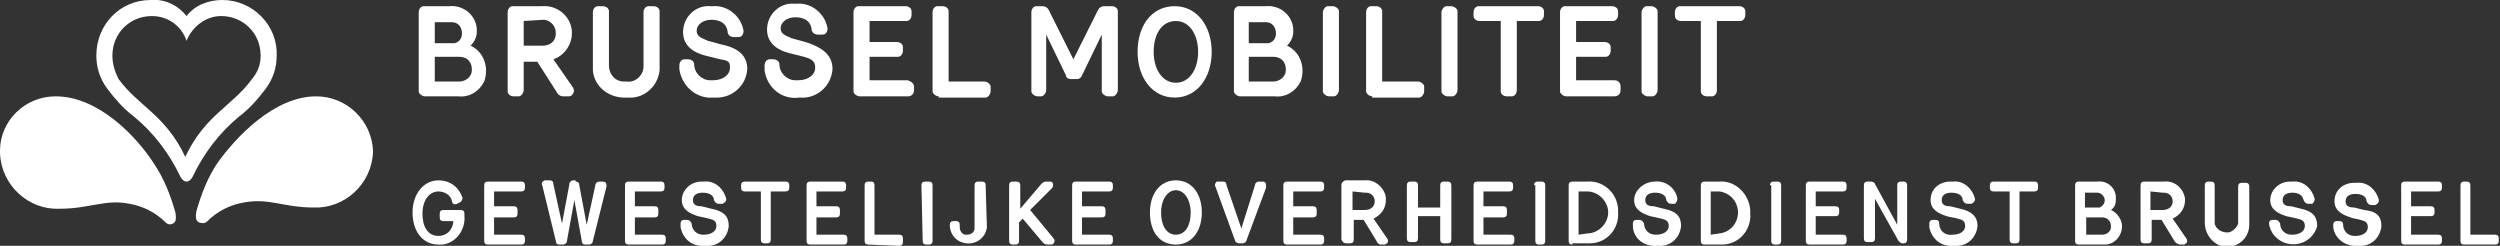 <svg xmlns="http://www.w3.org/2000/svg" xmlns:xlink="http://www.w3.org/1999/xlink" id="Calque_1" x="0px" y="0px" viewBox="0 0 202.4 19.9" style="enable-background:new 0 0 202.4 19.9;" xml:space="preserve"><rect x="0" y="0" width="202.4" height="19.9" fill="#333333" stroke="none"/><style type="text/css">	.st0{fill:#FFFFFF;}</style><g>	<g>		<g>			<path class="st0" d="M4.5,7.8C2,7.8,0,9.8,0,12.2c0,0.1,0,0.1,0,0.2C0.1,15,2.3,17,4.8,16.9c2.5,0,3.7-0.8,5.7-0.4    c1.1,0.2,2.1,0.7,2.9,1.5c0.2,0.2,0.4,0.2,0.6,0.1c0.2-0.1,0.3-0.3,0.2-0.9c-0.4-1.4-0.9-2.7-1.7-3.9C11.1,11.1,8,7.8,4.5,7.8"></path>			<path class="st0" d="M25.6,7.8c2.5,0,4.5,2,4.6,4.4v0.1c-0.1,2.6-2.3,4.6-4.8,4.5c-2.5,0-3.6-0.8-5.7-0.4    c-1.1,0.2-2.1,0.7-2.9,1.5c-0.2,0.2-0.4,0.2-0.7,0.1c-0.2-0.1-0.3-0.3-0.2-0.9c0.4-1.4,0.9-2.7,1.7-3.9    C19.1,11.1,22.2,7.8,25.6,7.8"></path>			<path class="st0" d="M18,0c-1.1,0-2.2,0.4-2.9,1.3c-0.7-0.9-1.8-1.4-2.9-1.3C9.7,0,7.8,2,7.8,4.5l0,0c0,1,0.3,1.9,0.9,2.7    s1.3,1.6,2.1,2.2c1.6,1.3,2.9,3,3.8,4.9c0.1,0.2,0.3,0.4,0.5,0.4s0.4-0.2,0.5-0.4c0.9-1.9,2.2-3.6,3.8-4.9    c0.8-0.6,1.5-1.4,2.1-2.2c0.6-0.8,0.9-1.7,0.9-2.7C22.5,2.1,20.5,0,18,0L18,0 M20.4,6.4c-1.6,2.2-3.8,2.9-5.4,6.3    c-1.6-3.4-3.8-4.1-5.4-6.3C9.3,5.8,9.1,5.2,9.1,4.5c0-1.8,1.4-3.2,3.2-3.2c1.3,0,2.4,0.8,2.8,2c0.5-1.2,1.6-2,2.8-2    c1.8,0,3.2,1.4,3.2,3.2C21.1,5.2,20.9,5.8,20.4,6.4"></path>		</g>	</g>	<g>		<path class="st0" d="M34.4,7.8c-0.2,0-0.5-0.2-0.5-0.4c0,0,0,0,0,0V1c0-0.3,0.2-0.5,0.4-0.5c0,0,0,0,0.1,0h2   c1.1-0.1,2.1,0.7,2.2,1.8c0,0.1,0,0.2,0,0.3c0,0.4-0.2,0.8-0.5,1.1c1.1,0.5,1.5,1.8,1.1,2.9c-0.4,0.8-1.2,1.3-2.1,1.2H34.4z    M35.2,3.5h1.6c0.4-0.1,0.6-0.4,0.6-0.8c0-0.5-0.3-0.9-0.8-0.9c0,0-0.1,0-0.1,0h-1.3V3.5z M37.2,6.6c0.5,0,1-0.4,1-0.9   c0,0,0-0.1,0-0.1c0-0.6-0.4-1-1-1h-2v2H37.2z"></path>		<path class="st0" d="M46.4,7.1c0.1,0.2,0.1,0.4-0.1,0.6c-0.1,0.1-0.2,0.1-0.3,0.1h-0.4c-0.2,0-0.4-0.1-0.5-0.3L43.5,5h-1.1v2.3   c0,0.2-0.2,0.5-0.4,0.5c0,0,0,0-0.1,0h-0.3c-0.3,0-0.5-0.2-0.5-0.4c0,0,0,0,0-0.1V1c0-0.3,0.2-0.5,0.4-0.5c0,0,0,0,0.1,0h2.3   c1.2-0.1,2.3,0.8,2.4,2c0,0.1,0,0.1,0,0.2c0,0.9-0.6,1.8-1.5,2.1L46.4,7.1z M42.4,1.7v2h1.5c0.7,0,1.1-0.4,1.1-1   c0-0.6-0.4-1-0.9-1.1c0,0-0.1,0-0.1,0L42.4,1.7z"></path>		<path class="st0" d="M48,5.3V1c0-0.3,0.2-0.5,0.4-0.5c0,0,0,0,0.1,0h0.3c0.3,0,0.5,0.2,0.5,0.4c0,0,0,0,0,0.1v4.3   c0,0.7,0.5,1.3,1.2,1.3c0.1,0,0.1,0,0.2,0c0.7,0.1,1.3-0.4,1.4-1.1c0-0.1,0-0.1,0-0.2V1c0-0.3,0.2-0.5,0.4-0.5c0,0,0,0,0.1,0h0.3   c0.3,0,0.5,0.2,0.5,0.4c0,0,0,0,0,0.1v4.3c0.1,1.3-0.9,2.5-2.2,2.6c-0.1,0-0.3,0-0.4,0C49.3,8,48.1,7,48,5.7C48,5.6,48,5.4,48,5.3   z"></path>		<path class="st0" d="M60.5,5.6C60.4,7,59.2,8,57.8,7.9c0,0,0,0-0.1,0C56.4,8,55.2,7,55,5.6c0-0.1,0-0.2,0-0.3   c0-0.3,0.2-0.5,0.4-0.5c0,0,0,0,0,0h0.3c0.3,0,0.5,0.2,0.5,0.4c0,0,0,0,0,0c0,0.7,0.6,1.3,1.3,1.3c0.1,0,0.1,0,0.2,0   c0.9,0,1.4-0.5,1.4-1S59,4.9,58.3,4.8c-0.4-0.1-0.8-0.2-1.2-0.3c-0.8-0.2-1.8-0.7-1.8-1.9c0-1.2,1-2.2,2.2-2.1c0.1,0,0.2,0,0.2,0   c1.2-0.1,2.3,0.8,2.5,2c0,0.2-0.1,0.5-0.4,0.5c0,0-0.1,0-0.1,0h-0.3c-0.3,0-0.5-0.2-0.5-0.5c-0.1-0.6-0.6-0.9-1.3-0.9   c-0.7,0-1.2,0.4-1.2,0.9c0,0.5,0.5,0.6,0.9,0.8l1.1,0.3C59.9,3.9,60.5,4.6,60.5,5.6z"></path>		<path class="st0" d="M67.4,5.6C67.3,7,66.1,8,64.8,7.9c0,0,0,0-0.1,0c-1.4,0.2-2.6-0.8-2.8-2.2c0-0.1,0-0.2,0-0.4   c0-0.3,0.2-0.5,0.4-0.5c0,0,0,0,0,0h0.3c0.3,0,0.5,0.2,0.5,0.4c0,0,0,0,0,0c0,0.7,0.6,1.3,1.3,1.3c0.1,0,0.1,0,0.2,0   c0.9,0,1.4-0.5,1.4-1s-0.2-0.7-0.9-0.9c-0.4-0.1-0.8-0.2-1.2-0.3c-0.8-0.2-1.8-0.7-1.8-1.9c0-1.2,1-2.2,2.2-2.1c0.1,0,0.2,0,0.2,0   c1.2-0.1,2.3,0.8,2.5,2c0,0.2-0.1,0.5-0.4,0.5c0,0-0.1,0-0.1,0h-0.3c-0.3,0-0.5-0.2-0.5-0.5c-0.1-0.6-0.6-0.9-1.3-0.9   c-0.7,0-1.2,0.4-1.2,0.9c0,0.5,0.5,0.6,0.9,0.8l1.1,0.3C66.8,3.9,67.4,4.6,67.4,5.6z"></path>		<path class="st0" d="M70.4,1.7v1.7h2.2c0.3,0,0.5,0.2,0.5,0.4c0,0,0,0,0,0.1v0.2c0,0.3-0.2,0.5-0.4,0.5c0,0,0,0-0.1,0h-2.2v1.9   h3.1C73.8,6.6,74,6.8,74,7c0,0,0,0,0,0v0.3c0,0.3-0.2,0.5-0.5,0.5c0,0,0,0,0,0h-3.9c-0.2,0-0.5-0.2-0.5-0.4c0,0,0,0,0-0.1V1   c0-0.3,0.2-0.5,0.4-0.5c0,0,0,0,0.1,0h3.7c0.3,0,0.5,0.2,0.5,0.4c0,0,0,0,0,0.1v0.2c0,0.3-0.2,0.5-0.4,0.5c0,0,0,0,0,0L70.4,1.7z"></path>		<path class="st0" d="M76,7.8c-0.2,0-0.5-0.2-0.5-0.4c0,0,0,0,0-0.1V1c0-0.3,0.2-0.5,0.4-0.5c0,0,0,0,0.1,0h0.3   c0.3,0,0.5,0.2,0.5,0.4c0,0,0,0,0,0.1v5.6h2.9c0.2,0,0.5,0.2,0.5,0.4c0,0,0,0,0,0.1v0.3c0,0.2-0.2,0.5-0.4,0.5c0,0,0,0-0.1,0H76z"></path>		<path class="st0" d="M89.2,2.8l-1.6,3.3c-0.1,0.2-0.2,0.3-0.4,0.3h-0.5c-0.2,0-0.4-0.1-0.4-0.3l-1.6-3.3v4.5   c0,0.2-0.2,0.5-0.4,0.5c0,0,0,0-0.1,0H84c-0.2,0-0.5-0.2-0.5-0.4c0,0,0,0,0-0.1V1c0-0.3,0.2-0.5,0.4-0.5c0,0,0,0,0,0h0.5   c0.2,0,0.4,0.1,0.5,0.3l2,4l2-4c0.1-0.2,0.3-0.3,0.5-0.3H90c0.3,0,0.5,0.2,0.5,0.4c0,0,0,0,0,0.1v6.3c0,0.2-0.2,0.5-0.4,0.5   c0,0,0,0-0.1,0h-0.3c-0.2,0-0.5-0.2-0.5-0.4c0,0,0,0,0-0.1L89.2,2.8z"></path>		<path class="st0" d="M92.1,4.2c0-2.2,1.2-3.7,3-3.7s3,1.6,3,3.7s-1.2,3.7-3,3.7S92.1,6.3,92.1,4.2z M93.4,4.2   c0,1.4,0.7,2.5,1.8,2.5s1.8-1.1,1.8-2.5s-0.7-2.5-1.8-2.5S93.4,2.7,93.4,4.2z"></path>		<path class="st0" d="M100.4,7.8c-0.2,0-0.5-0.2-0.5-0.4c0,0,0,0,0-0.1V1c0-0.3,0.2-0.5,0.4-0.5c0,0,0,0,0.1,0h2.1   c1.1-0.1,2.1,0.7,2.2,1.8c0,0.1,0,0.2,0,0.3c0,0.4-0.2,0.8-0.5,1.1c1.1,0.5,1.5,1.8,1.1,2.9c-0.4,0.8-1.2,1.3-2.1,1.2H100.4z    M101.1,3.5h1.6c0.4-0.1,0.6-0.4,0.6-0.8c0-0.5-0.3-0.9-0.8-0.9c0,0-0.1,0-0.1,0h-1.3V3.5z M103.1,6.6c0.5,0,1-0.4,1-0.9   c0,0,0-0.1,0-0.1c0-0.6-0.4-1-1-1h-2v2H103.1z"></path>		<path class="st0" d="M107.1,1c0-0.2,0.2-0.5,0.4-0.5c0,0,0,0,0.1,0h0.3c0.2,0,0.5,0.2,0.5,0.4c0,0,0,0,0,0.1v6.3   c0,0.2-0.2,0.5-0.4,0.5c0,0,0,0-0.1,0h-0.3c-0.2,0-0.5-0.2-0.5-0.4c0,0,0,0,0-0.1L107.1,1z"></path>		<path class="st0" d="M111.1,7.8c-0.2,0-0.5-0.2-0.5-0.4c0,0,0,0,0-0.1V1c0-0.3,0.2-0.5,0.4-0.5c0,0,0,0,0.1,0h0.3   c0.3,0,0.5,0.2,0.5,0.4c0,0,0,0,0,0.1v5.6h2.9c0.2,0,0.5,0.2,0.5,0.4c0,0,0,0,0,0.1v0.3c0,0.2-0.2,0.5-0.4,0.5c0,0,0,0-0.1,0   H111.1z"></path>		<path class="st0" d="M116.7,1c0-0.2,0.2-0.5,0.4-0.5c0,0,0,0,0.1,0h0.3c0.2,0,0.5,0.2,0.5,0.4c0,0,0,0,0,0.1v6.3   c0,0.2-0.2,0.5-0.4,0.5c0,0,0,0-0.1,0h-0.3c-0.2,0-0.5-0.2-0.5-0.4c0,0,0,0,0-0.1L116.7,1z"></path>		<path class="st0" d="M119.8,1.7c-0.3,0-0.5-0.2-0.5-0.4c0,0,0,0,0-0.1V1c0-0.3,0.2-0.5,0.4-0.5c0,0,0,0,0.1,0h4.7   c0.3,0,0.5,0.2,0.5,0.4c0,0,0,0,0,0.1v0.2c0,0.3-0.2,0.5-0.4,0.5c0,0,0,0-0.1,0h-1.7v5.6c0,0.3-0.2,0.5-0.4,0.5c0,0,0,0-0.1,0H122   c-0.3,0-0.5-0.2-0.5-0.4c0,0,0,0,0,0V1.7H119.8z"></path>		<path class="st0" d="M127.6,1.7v1.7h2.3c0.3,0,0.5,0.2,0.5,0.4c0,0,0,0,0,0.1v0.2c0,0.3-0.2,0.5-0.4,0.5c0,0,0,0-0.1,0h-2.3v1.9   h3.1c0.3,0,0.5,0.2,0.5,0.5c0,0,0,0,0,0v0.3c0,0.3-0.2,0.5-0.5,0.5c0,0,0,0,0,0h-3.9c-0.2,0-0.5-0.2-0.5-0.4c0,0,0,0,0-0.1V1   c0-0.3,0.2-0.5,0.4-0.5c0,0,0,0,0.1,0h3.7c0.3,0,0.5,0.2,0.5,0.4c0,0,0,0,0,0.1v0.2c0,0.3-0.2,0.5-0.4,0.5c0,0,0,0,0,0L127.6,1.7z   "></path>		<path class="st0" d="M132.9,1c0-0.2,0.2-0.5,0.4-0.5c0,0,0,0,0.1,0h0.3c0.2,0,0.5,0.2,0.5,0.4c0,0,0,0,0,0.1v6.3   c0,0.2-0.2,0.5-0.4,0.5c0,0,0,0-0.1,0h-0.3c-0.2,0-0.5-0.2-0.5-0.4c0,0,0,0,0-0.1L132.9,1z"></path>		<path class="st0" d="M136.1,1.7c-0.3,0-0.5-0.2-0.5-0.4c0,0,0,0,0-0.1V1c0-0.3,0.2-0.5,0.4-0.5c0,0,0,0,0.1,0h4.7   c0.3,0,0.5,0.2,0.5,0.4c0,0,0,0,0,0.1v0.2c0,0.3-0.2,0.5-0.4,0.5c0,0,0,0-0.1,0H139v5.6c0,0.3-0.2,0.5-0.4,0.5c0,0,0,0-0.1,0h-0.3   c-0.3,0-0.5-0.2-0.5-0.4c0,0,0,0,0,0V1.7H136.1z"></path>		<path class="st0" d="M37.2,16.4L37,16.5c-0.2,0.1-0.4,0-0.4-0.2c0,0,0,0,0,0c-0.1-0.5-0.6-0.8-1.1-0.8c-0.8,0-1.3,0.8-1.3,1.8   s0.4,1.8,1.3,1.8c0.6,0,1.1-0.4,1.2-1.1c0,0,0-0.1,0-0.1h-0.8c-0.2,0-0.3-0.1-0.3-0.3c0,0,0,0,0-0.1v-0.2c0-0.2,0.1-0.3,0.3-0.3   c0,0,0,0,0,0h1.4c0.2,0,0.3,0.1,0.3,0.3c0,0,0,0,0,0v0.2c0.1,1.1-0.7,2.2-1.8,2.3c-0.1,0-0.2,0-0.3,0c-1.3,0-2.1-1.1-2.1-2.6   s0.9-2.6,2.1-2.6c0.9,0,1.6,0.5,1.9,1.3C37.5,16.1,37.4,16.3,37.2,16.4C37.2,16.4,37.2,16.4,37.2,16.4z"></path>		<path class="st0" d="M40,15.5v1.2h1.6c0.2,0,0.3,0.1,0.3,0.3c0,0,0,0,0,0.1v0.2c0,0.2-0.1,0.3-0.3,0.3c0,0,0,0,0,0H40V19h2.2   c0.2,0,0.3,0.1,0.3,0.3c0,0,0,0,0,0v0.2c0,0.2-0.1,0.3-0.3,0.3c0,0,0,0,0,0h-2.7c-0.2,0-0.3-0.1-0.3-0.3c0,0,0,0,0-0.1V15   c0-0.2,0.1-0.3,0.3-0.3c0,0,0,0,0.1,0h2.6c0.2,0,0.3,0.1,0.3,0.3c0,0,0,0,0,0v0.2c0,0.2-0.1,0.3-0.3,0.3c0,0,0,0,0,0H40z"></path>		<path class="st0" d="M46.6,14.7c0.2,0,0.3,0.1,0.3,0.3l0.6,3.2l0.7-3.2c0-0.2,0.2-0.3,0.3-0.3h0.3c0.2,0,0.3,0.1,0.3,0.3   c0,0,0,0.1,0,0.1L48,19.5c0,0.2-0.2,0.3-0.3,0.3h-0.3c-0.2,0-0.3-0.1-0.3-0.3l-0.6-3.3l-0.6,3.3c0,0.2-0.2,0.3-0.3,0.3h-0.3   c-0.2,0-0.3-0.1-0.3-0.3l-1.1-4.5c-0.1-0.2,0-0.3,0.2-0.4c0,0,0.1,0,0.1,0h0.3c0.2,0,0.3,0.1,0.3,0.3l0.7,3.2l0.6-3.2   c0-0.2,0.2-0.3,0.3-0.3H46.6z"></path>		<path class="st0" d="M51.4,15.5v1.2H53c0.2,0,0.3,0.1,0.3,0.3c0,0,0,0,0,0.1v0.2c0,0.2-0.1,0.3-0.3,0.3c0,0,0,0,0,0h-1.6V19h2.2   c0.2,0,0.3,0.1,0.3,0.3c0,0,0,0,0,0v0.2c0,0.2-0.1,0.3-0.3,0.3c0,0,0,0,0,0h-2.7c-0.2,0-0.3-0.1-0.3-0.3c0,0,0,0,0-0.1V15   c0-0.2,0.1-0.3,0.3-0.3c0,0,0,0,0,0h2.6c0.2,0,0.3,0.1,0.3,0.3c0,0,0,0,0,0v0.2c0,0.2-0.1,0.3-0.3,0.3c0,0,0,0,0,0H51.4z"></path>		<path class="st0" d="M59,18.3c-0.1,1-0.9,1.7-1.9,1.6c0,0,0,0,0,0c-1,0.1-1.8-0.5-2-1.5c0-0.1,0-0.2,0-0.3c0-0.2,0.1-0.3,0.3-0.3   c0,0,0,0,0,0h0.2c0.2,0,0.3,0.1,0.4,0.3c0,0,0,0,0,0c0,0.5,0.4,0.9,0.9,0.9c0,0,0.1,0,0.1,0c0.6,0,1-0.3,1-0.7s-0.2-0.5-0.6-0.6   l-0.9-0.2c-0.6-0.2-1.3-0.5-1.3-1.3c0-0.8,0.7-1.5,1.6-1.5c0.1,0,0.1,0,0.2,0c0.9-0.1,1.6,0.6,1.8,1.4c0,0.2-0.1,0.3-0.3,0.4   c0,0-0.1,0-0.1,0h-0.2c-0.2,0-0.3-0.1-0.4-0.3c0-0.4-0.4-0.6-0.9-0.6c-0.5,0-0.8,0.2-0.8,0.6c0,0.4,0.3,0.5,0.7,0.5l0.8,0.2   C58.6,17.1,59,17.5,59,18.3z"></path>		<path class="st0" d="M60.3,15.5c-0.2,0-0.3-0.1-0.3-0.3c0,0,0,0,0,0V15c0-0.2,0.1-0.3,0.3-0.3c0,0,0,0,0,0h3.3   c0.2,0,0.3,0.1,0.3,0.3c0,0,0,0,0,0v0.2c0,0.2-0.1,0.3-0.3,0.3c0,0,0,0,0,0h-1.2v3.9c0,0.2-0.1,0.3-0.3,0.3c0,0,0,0,0,0h-0.2   c-0.2,0-0.3-0.1-0.3-0.3c0,0,0,0,0,0v-3.9H60.3z"></path>		<path class="st0" d="M66.1,15.5v1.2h1.6c0.2,0,0.3,0.1,0.3,0.3c0,0,0,0,0,0.1v0.2c0,0.2-0.1,0.3-0.3,0.3c0,0,0,0,0,0h-1.6V19h2.2   c0.2,0,0.3,0.1,0.3,0.3c0,0,0,0,0,0v0.2c0,0.2-0.1,0.3-0.3,0.3c0,0,0,0,0,0h-2.7c-0.2,0-0.3-0.1-0.3-0.3c0,0,0,0,0-0.1V15   c0-0.2,0.1-0.3,0.3-0.3c0,0,0,0,0,0h2.6c0.2,0,0.3,0.1,0.3,0.3c0,0,0,0,0,0v0.2c0,0.2-0.1,0.3-0.3,0.3c0,0,0,0,0,0H66.1z"></path>		<path class="st0" d="M70.3,19.8c-0.2,0-0.3-0.1-0.3-0.3c0,0,0,0,0-0.1V15c0-0.2,0.1-0.3,0.3-0.3c0,0,0,0,0,0h0.2   c0.2,0,0.3,0.1,0.3,0.3c0,0,0,0,0,0V19h2c0.2,0,0.3,0.1,0.3,0.3c0,0,0,0,0,0.1v0.2c0,0.2-0.1,0.3-0.3,0.3c0,0,0,0,0,0L70.3,19.8z"></path>		<path class="st0" d="M74.6,15c0-0.2,0.1-0.3,0.3-0.3c0,0,0,0,0.1,0h0.2c0.2,0,0.3,0.1,0.3,0.3c0,0,0,0,0,0.1v4.4   c0,0.2-0.1,0.3-0.3,0.3c0,0,0,0,0,0H75c-0.2,0-0.3-0.1-0.3-0.3c0,0,0,0,0,0L74.6,15z"></path>		<path class="st0" d="M79.9,18.4c-0.1,0.8-0.8,1.4-1.7,1.3c-0.7-0.1-1.2-0.6-1.3-1.3v-0.2c0-0.2,0.1-0.3,0.3-0.3c0,0,0,0,0,0h0.2   c0.2,0,0.3,0.1,0.3,0.3c0,0,0,0,0,0v0.2c0,0.3,0.2,0.6,0.5,0.6c0,0,0.1,0,0.1,0c0.3,0,0.6-0.2,0.6-0.5c0,0,0-0.1,0-0.1V15   c0-0.2,0.1-0.3,0.3-0.3c0,0,0,0,0.1,0h0.2c0.2,0,0.3,0.1,0.3,0.3c0,0,0,0,0,0.1L79.9,18.4z"></path>		<path class="st0" d="M82.8,17.7L82.5,18v1.5c0,0.2-0.1,0.3-0.3,0.3c0,0,0,0,0,0H82c-0.2,0-0.3-0.1-0.3-0.3c0,0,0,0,0,0V15   c0-0.2,0.1-0.3,0.3-0.3c0,0,0,0,0.1,0h0.2c0.2,0,0.3,0.1,0.3,0.3c0,0,0,0,0,0.1v1.8l1.7-2c0.1-0.1,0.2-0.2,0.4-0.2H85   c0.3,0,0.3,0.3,0.2,0.5L83.4,17l1.9,2.3c0.1,0.1,0.1,0.3,0,0.4c-0.1,0.1-0.1,0.1-0.2,0.1h-0.3c-0.2,0-0.3-0.1-0.4-0.2L82.8,17.7z"></path>		<path class="st0" d="M87.6,15.5v1.2h1.6c0.2,0,0.3,0.1,0.3,0.3c0,0,0,0,0,0.1v0.2c0,0.2-0.1,0.3-0.3,0.3c0,0,0,0,0,0h-1.6V19h2.2   c0.2,0,0.3,0.1,0.3,0.3c0,0,0,0,0,0v0.2c0,0.2-0.1,0.3-0.3,0.3c0,0,0,0,0,0h-2.7c-0.2,0-0.3-0.1-0.3-0.3c0,0,0,0,0-0.1V15   c0-0.2,0.1-0.3,0.3-0.3c0,0,0,0,0.1,0h2.6c0.2,0,0.3,0.1,0.3,0.3c0,0,0,0,0,0v0.2c0,0.2-0.1,0.3-0.3,0.3c0,0,0,0,0,0H87.6z"></path>		<path class="st0" d="M93.1,17.2c0-1.5,0.8-2.6,2.1-2.6s2.1,1.1,2.1,2.6s-0.8,2.6-2.1,2.6S93.1,18.8,93.1,17.2z M94,17.2   c0,1,0.4,1.8,1.2,1.8s1.2-0.8,1.2-1.8s-0.5-1.8-1.2-1.8S94,16.2,94,17.2L94,17.2z"></path>		<path class="st0" d="M100.9,19.5c0,0.1-0.2,0.2-0.3,0.2h-0.3c-0.1,0-0.3-0.1-0.3-0.2l-1.6-4.4c-0.1-0.1,0-0.3,0.1-0.4   c0.1,0,0.1,0,0.2,0h0.3c0.2,0,0.3,0.1,0.3,0.3l1.2,3.5l1.1-3.5c0-0.2,0.2-0.3,0.3-0.3h0.3c0.2,0,0.3,0.1,0.3,0.3   c0,0.1,0,0.1,0,0.2L100.9,19.5z"></path>		<path class="st0" d="M104.7,15.5v1.2h1.6c0.2,0,0.3,0.1,0.3,0.3c0,0,0,0,0,0.1v0.2c0,0.2-0.1,0.3-0.3,0.3c0,0,0,0,0,0h-1.6V19h2.2   c0.2,0,0.3,0.1,0.3,0.3c0,0,0,0,0,0v0.2c0,0.2-0.1,0.3-0.3,0.3c0,0,0,0,0,0h-2.7c-0.2,0-0.3-0.1-0.3-0.3c0,0,0,0,0-0.1V15   c0-0.2,0.1-0.3,0.3-0.3c0,0,0,0,0.1,0h2.6c0.2,0,0.3,0.1,0.3,0.3c0,0,0,0,0,0v0.2c0,0.2-0.1,0.3-0.3,0.3c0,0,0,0,0,0H104.7z"></path>		<path class="st0" d="M112.3,19.3c0.1,0.1,0.1,0.3,0,0.4c-0.1,0-0.1,0.1-0.2,0.1h-0.3c-0.1,0-0.3-0.1-0.3-0.2l-1.1-1.8h-0.8v1.6   c0,0.2-0.1,0.3-0.3,0.3c0,0,0,0-0.1,0H109c-0.2,0-0.3-0.1-0.4-0.3c0,0,0,0,0,0V15c0-0.2,0.1-0.3,0.3-0.4c0,0,0,0,0,0h1.6   c0.8-0.1,1.6,0.6,1.7,1.4c0,0.1,0,0.1,0,0.2c0,0.7-0.4,1.2-1,1.5L112.3,19.3z M109.5,15.5V17h1c0.5,0,0.8-0.3,0.8-0.7   c0-0.4-0.3-0.7-0.7-0.7c0,0-0.1,0-0.1,0L109.5,15.5z"></path>		<path class="st0" d="M113.9,15c0-0.2,0.1-0.3,0.3-0.3c0,0,0,0,0.1,0h0.2c0.2,0,0.3,0.1,0.3,0.3c0,0,0,0,0,0v1.8h1.8V15   c0-0.2,0.1-0.3,0.3-0.3c0,0,0,0,0.1,0h0.2c0.2,0,0.3,0.1,0.3,0.3c0,0,0,0,0,0v4.4c0,0.2-0.1,0.3-0.3,0.3c0,0,0,0-0.1,0h-0.2   c-0.2,0-0.3-0.1-0.3-0.3c0,0,0,0,0-0.1v-1.8h-1.8v1.8c0,0.2-0.1,0.3-0.3,0.3c0,0,0,0-0.1,0h-0.2c-0.2,0-0.3-0.1-0.3-0.3   c0,0,0,0,0-0.1L113.9,15z"></path>		<path class="st0" d="M120.1,15.5v1.2h1.6c0.2,0,0.3,0.1,0.3,0.3c0,0,0,0,0,0.1v0.2c0,0.2-0.1,0.3-0.3,0.3c0,0,0,0,0,0h-1.6V19h2.2   c0.2,0,0.3,0.1,0.3,0.3c0,0,0,0,0,0v0.2c0,0.2-0.1,0.3-0.3,0.3c0,0,0,0,0,0h-2.7c-0.2,0-0.3-0.1-0.3-0.3c0,0,0,0,0-0.1V15   c0-0.2,0.1-0.3,0.3-0.3c0,0,0,0,0,0h2.6c0.2,0,0.3,0.1,0.3,0.3c0,0,0,0,0,0v0.2c0,0.2-0.1,0.3-0.3,0.3c0,0,0,0,0,0H120.1z"></path>		<path class="st0" d="M124.2,15c0-0.2,0.1-0.3,0.3-0.3c0,0,0,0,0.1,0h0.2c0.2,0,0.3,0.1,0.3,0.3c0,0,0,0,0,0.1v4.4   c0,0.2-0.1,0.3-0.3,0.3c0,0,0,0,0,0h-0.2c-0.2,0-0.3-0.1-0.3-0.3c0,0,0,0,0,0V15z"></path>		<path class="st0" d="M127.3,19.8c-0.2,0-0.3-0.1-0.3-0.3c0,0,0,0,0-0.1V15c0-0.2,0.1-0.3,0.3-0.3c0,0,0,0,0,0h1.2   c1.3-0.1,2.4,0.9,2.5,2.2c0,0.1,0,0.2,0,0.3c0.1,1.3-0.9,2.5-2.3,2.5c-0.1,0-0.1,0-0.2,0H127.3z M128.5,18.9   c0.9,0,1.7-0.8,1.7-1.7s-0.8-1.7-1.7-1.7l0,0h-0.7V19L128.5,18.9z"></path>		<path class="st0" d="M136.1,18.3c-0.1,1-0.9,1.7-1.9,1.6c0,0,0,0,0,0c-1,0.1-1.9-0.5-2-1.5c0-0.1,0-0.2,0-0.3   c0-0.2,0.1-0.3,0.3-0.3c0,0,0,0,0,0h0.2c0.2,0,0.3,0.1,0.4,0.3c0,0,0,0,0,0c0,0.5,0.4,0.9,0.9,0.9c0,0,0.1,0,0.1,0   c0.6,0,1-0.3,1-0.7s-0.2-0.5-0.6-0.6l-0.9-0.2c-0.6-0.2-1.3-0.5-1.3-1.3c0-0.8,0.8-1.5,1.7-1.5c0.9-0.1,1.7,0.6,1.8,1.4   c0,0.2-0.1,0.3-0.2,0.4c0,0-0.1,0-0.1,0h-0.2c-0.2,0-0.3-0.1-0.4-0.3c0-0.4-0.4-0.6-0.9-0.6c-0.5,0-0.8,0.2-0.8,0.6   c0,0.4,0.3,0.5,0.7,0.5l0.8,0.2C135.7,17.1,136.1,17.5,136.1,18.3z"></path>		<path class="st0" d="M138,19.8c-0.2,0-0.3-0.1-0.3-0.3c0,0,0,0,0-0.1V15c0-0.2,0.1-0.3,0.3-0.3c0,0,0,0,0,0h1.2   c1.3-0.1,2.4,1,2.5,2.3c0,0.1,0,0.2,0,0.3c0.1,1.3-0.9,2.5-2.3,2.5c-0.1,0-0.1,0-0.2,0L138,19.8z M139.2,18.9   c0.9-0.1,1.6-0.9,1.5-1.9c-0.1-0.8-0.7-1.4-1.5-1.5h-0.7V19L139.2,18.9z"></path>		<path class="st0" d="M143.3,15c0-0.2,0.1-0.3,0.3-0.3c0,0,0,0,0.1,0h0.2c0.2,0,0.3,0.1,0.3,0.3c0,0,0,0,0,0.1v4.4   c0,0.2-0.1,0.3-0.3,0.3c0,0,0,0,0,0h-0.2c-0.2,0-0.3-0.1-0.3-0.3c0,0,0,0,0,0V15z"></path>		<path class="st0" d="M147,15.5v1.2h1.6c0.2,0,0.3,0.1,0.3,0.3c0,0,0,0,0,0v0.2c0,0.2-0.1,0.3-0.3,0.3c0,0,0,0,0,0H147V19h2.2   c0.2,0,0.3,0.1,0.3,0.3c0,0,0,0,0,0v0.2c0,0.2-0.1,0.3-0.3,0.3c0,0,0,0,0,0h-2.7c-0.2,0-0.3-0.1-0.3-0.3c0,0,0,0,0-0.1V15   c0-0.2,0.1-0.3,0.3-0.3c0,0,0,0,0.1,0h2.6c0.2,0,0.3,0.1,0.3,0.3c0,0,0,0,0,0v0.2c0,0.2-0.1,0.3-0.3,0.3c0,0,0,0,0,0H147z"></path>		<path class="st0" d="M150.9,15c0-0.2,0.1-0.3,0.3-0.3c0,0,0,0,0,0h0.3c0.1,0,0.3,0.1,0.3,0.2l1.8,3.3V15c0-0.2,0.1-0.3,0.3-0.3   c0,0,0,0,0,0h0.2c0.2,0,0.3,0.1,0.3,0.3c0,0,0,0,0,0v4.4c0,0.2-0.1,0.3-0.3,0.3c0,0,0,0,0,0H154c-0.1,0-0.2-0.1-0.3-0.2l-1.9-3.4   v3.2c0,0.2-0.1,0.3-0.3,0.3c0,0,0,0-0.1,0h-0.2c-0.2,0-0.3-0.1-0.3-0.3c0,0,0,0,0-0.1L150.9,15z"></path>		<path class="st0" d="M160.1,18.3c-0.1,1-0.9,1.7-1.9,1.6c0,0,0,0,0,0c-1,0.1-1.8-0.5-2-1.5c0-0.1,0-0.2,0-0.3   c0-0.2,0.1-0.3,0.3-0.3c0,0,0,0,0,0h0.2c0.2,0,0.3,0.1,0.3,0.3c0,0,0,0,0,0c0,0.6,0.5,1,1.1,0.9c0,0,0,0,0,0c0.6,0,1-0.3,1-0.7   s-0.2-0.5-0.6-0.6c-0.3-0.1-0.6-0.1-0.9-0.2c-0.6-0.2-1.3-0.5-1.3-1.3c0-0.9,0.7-1.5,1.6-1.5c0.1,0,0.1,0,0.2,0   c0.9-0.1,1.6,0.6,1.8,1.4c0,0.2-0.1,0.3-0.3,0.4c0,0-0.1,0-0.1,0h-0.2c-0.2,0-0.3-0.1-0.4-0.3c0-0.4-0.4-0.6-0.9-0.6   s-0.8,0.2-0.8,0.6c0,0.4,0.3,0.5,0.7,0.5l0.8,0.2C159.6,17.1,160.1,17.5,160.1,18.3z"></path>		<path class="st0" d="M161.4,15.5c-0.2,0-0.3-0.1-0.3-0.3c0,0,0,0,0,0V15c0-0.2,0.1-0.3,0.3-0.3c0,0,0,0,0,0h3.3   c0.2,0,0.3,0.1,0.3,0.3c0,0,0,0,0,0v0.2c0,0.2-0.1,0.3-0.3,0.3c0,0,0,0,0,0h-1.2v3.9c0,0.2-0.1,0.3-0.3,0.3c0,0,0,0,0,0h-0.2   c-0.2,0-0.3-0.1-0.3-0.3c0,0,0,0,0,0v-3.9H161.4z"></path>		<path class="st0" d="M168.3,19.8c-0.2,0-0.3-0.1-0.3-0.3c0,0,0,0,0-0.1V15c0-0.2,0.1-0.3,0.3-0.3c0,0,0,0,0.1,0h1.4   c0.8-0.1,1.5,0.5,1.5,1.3c0,0.1,0,0.1,0,0.2c0,0.3-0.1,0.6-0.4,0.8c0.5,0.2,0.9,0.8,0.9,1.3c0,0.8-0.6,1.5-1.4,1.5   c-0.1,0-0.1,0-0.2,0H168.3z M168.8,16.8h1.2c0.2-0.1,0.4-0.3,0.4-0.6c0-0.3-0.3-0.6-0.6-0.6c0,0,0,0-0.1,0h-0.9L168.8,16.8z    M170.2,19c0.4,0,0.7-0.3,0.7-0.6c0,0,0,0,0-0.1c0-0.4-0.3-0.7-0.7-0.7c0,0,0,0,0,0h-1.3V19H170.2z"></path>		<path class="st0" d="M177,19.3c0.1,0.1,0.1,0.3,0,0.4c-0.1,0-0.1,0.1-0.2,0.1h-0.3c-0.1,0-0.3-0.1-0.4-0.2l-1.1-1.8h-0.8v1.6   c0,0.2-0.1,0.3-0.3,0.3c0,0,0,0-0.1,0h-0.2c-0.2,0-0.3-0.1-0.3-0.3c0,0,0,0,0-0.1V15c0-0.2,0.1-0.3,0.3-0.3c0,0,0,0,0,0h1.6   c0.9-0.1,1.6,0.6,1.7,1.4c0,0,0,0.1,0,0.1c0,0.7-0.4,1.2-1,1.5L177,19.3z M174.1,15.5V17h1c0.5,0,0.8-0.3,0.8-0.7   c0-0.4-0.3-0.7-0.7-0.7c0,0-0.1,0-0.1,0L174.1,15.5z"></path>		<path class="st0" d="M178.5,18v-3c0-0.2,0.1-0.3,0.3-0.3c0,0,0,0,0,0h0.2c0.2,0,0.3,0.1,0.3,0.3c0,0,0,0,0,0.1v3   c0.1,0.5,0.7,0.8,1.2,0.7c0.3-0.1,0.6-0.4,0.7-0.7v-3c0-0.2,0.1-0.3,0.3-0.3c0,0,0,0,0.1,0h0.2c0.2,0,0.3,0.1,0.3,0.3   c0,0,0,0,0,0.1v3c0,1-0.8,1.8-1.9,1.8C179.3,19.9,178.5,19.1,178.5,18L178.5,18z"></path>		<path class="st0" d="M187.6,18.3c-0.3,1.1-1.4,1.7-2.5,1.4c-0.7-0.2-1.3-0.8-1.4-1.6c0-0.2,0.1-0.3,0.3-0.3c0,0,0,0,0,0h0.2   c0.2,0,0.3,0.1,0.4,0.3c0,0,0,0,0,0c0,0.5,0.4,0.9,0.9,0.9c0,0,0.1,0,0.1,0c0.6,0,1-0.3,1-0.7s-0.2-0.5-0.6-0.6l-0.9-0.2   c-0.6-0.2-1.3-0.5-1.3-1.3c0-0.8,0.7-1.5,1.6-1.5c0.1,0,0.1,0,0.2,0c0.9-0.1,1.6,0.6,1.8,1.4c0,0.2-0.1,0.3-0.2,0.4   c0,0-0.1,0-0.1,0h-0.2c-0.2,0-0.3-0.1-0.4-0.3c-0.1-0.4-0.4-0.6-0.9-0.6s-0.8,0.2-0.8,0.6c0,0.4,0.3,0.5,0.7,0.5l0.8,0.2   C187.2,17.1,187.6,17.5,187.6,18.3z"></path>		<path class="st0" d="M192.8,18.3c-0.1,1-0.9,1.7-1.9,1.6c0,0,0,0,0,0c-1,0.1-1.9-0.6-2-1.5c0-0.1,0-0.2,0-0.2   c0-0.2,0.1-0.3,0.3-0.3c0,0,0,0,0,0h0.2c0.2,0,0.3,0.1,0.3,0.3c0,0,0,0,0,0c0,0.5,0.4,0.9,0.9,0.9c0,0,0.1,0,0.1,0   c0.6,0,1-0.3,1-0.7s-0.2-0.5-0.6-0.6c-0.3-0.1-0.6-0.1-0.8-0.2c-0.6-0.2-1.3-0.5-1.3-1.3c0-0.9,0.7-1.5,1.6-1.5c0.1,0,0.1,0,0.2,0   c0.9-0.1,1.6,0.6,1.8,1.4c0,0.2-0.1,0.3-0.3,0.4c0,0-0.1,0-0.1,0h-0.2c-0.2,0-0.3-0.1-0.4-0.3c0-0.4-0.4-0.6-0.9-0.6   s-0.8,0.2-0.8,0.6c0,0.4,0.3,0.5,0.7,0.5l0.8,0.2C192.4,17.1,192.8,17.5,192.8,18.3z"></path>		<path class="st0" d="M195.2,15.5v1.2h1.6c0.2,0,0.3,0.1,0.3,0.3c0,0,0,0,0,0v0.2c0,0.2-0.1,0.3-0.3,0.3c0,0,0,0,0,0h-1.6V19h2.2   c0.2,0,0.3,0.1,0.3,0.3c0,0,0,0,0,0v0.2c0,0.2-0.1,0.3-0.3,0.3c0,0,0,0,0,0h-2.7c-0.2,0-0.3-0.1-0.3-0.3c0,0,0,0,0-0.1V15   c0-0.2,0.1-0.3,0.3-0.3c0,0,0,0,0.1,0h2.6c0.2,0,0.3,0.1,0.3,0.3c0,0,0,0,0,0v0.2c0,0.2-0.1,0.3-0.3,0.3c0,0,0,0,0,0H195.2z"></path>		<path class="st0" d="M199.5,19.8c-0.2,0-0.3-0.1-0.3-0.3c0,0,0,0,0-0.1V15c0-0.2,0.1-0.3,0.3-0.3c0,0,0,0,0,0h0.2   c0.2,0,0.3,0.1,0.3,0.3c0,0,0,0,0,0V19h2c0.2,0,0.3,0.1,0.3,0.3c0,0,0,0,0,0v0.2c0,0.2-0.1,0.3-0.3,0.3c0,0,0,0,0,0L199.5,19.8z"></path>	</g></g></svg>